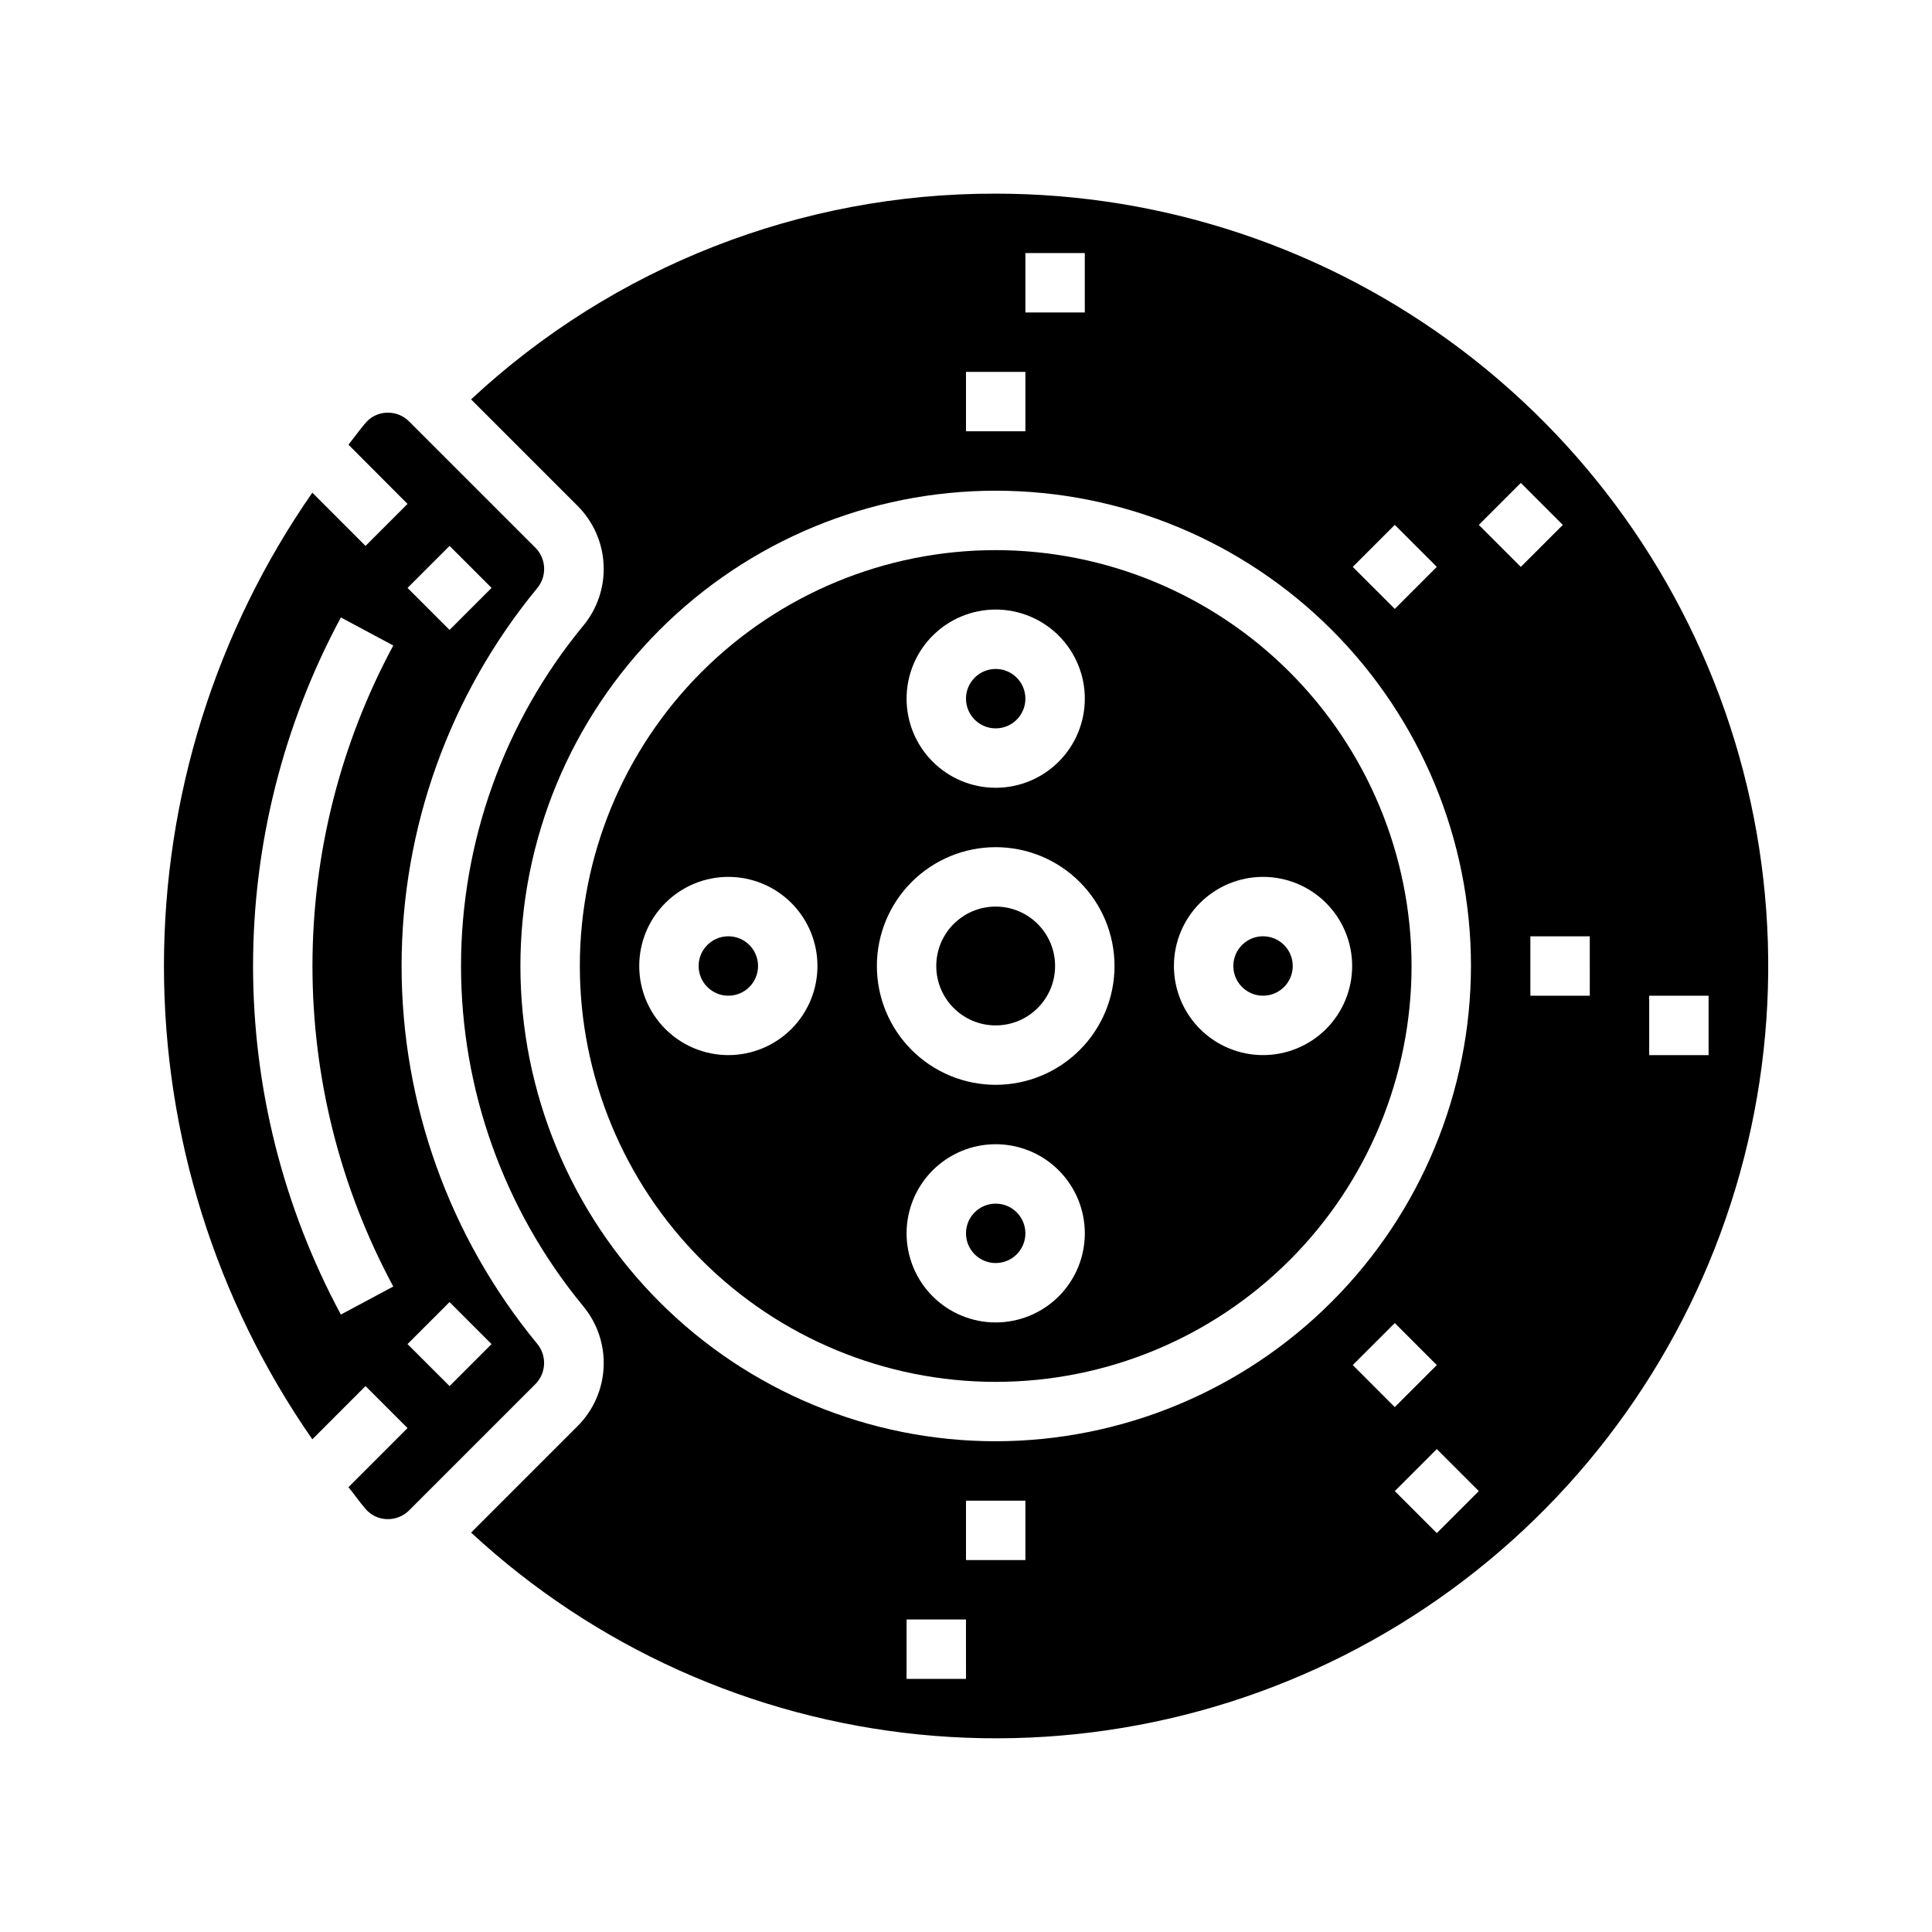 <?xml version="1.0" encoding="UTF-8"?>
<!-- Uploaded to: SVG Repo, www.svgrepo.com, Generator: SVG Repo Mixer Tools -->
<svg fill="#000000" width="800px" height="800px" version="1.1" viewBox="144 144 512 512" xmlns="http://www.w3.org/2000/svg">
 <g>
  <path d="m415.74 470.85c0 4.348-3.523 7.871-7.871 7.871s-7.871-3.523-7.871-7.871 3.523-7.871 7.871-7.871 7.871 3.523 7.871 7.871"/>
  <path d="m423.61 400c0 8.695-7.047 15.742-15.742 15.742-8.695 0-15.746-7.047-15.746-15.742s7.051-15.746 15.746-15.746c8.695 0 15.742 7.051 15.742 15.746"/>
  <path d="m344.89 400c0 4.348-3.523 7.871-7.871 7.871-4.348 0-7.875-3.523-7.875-7.871s3.527-7.875 7.875-7.875c4.348 0 7.871 3.527 7.871 7.875"/>
  <path d="m415.74 329.15c0 4.348-3.523 7.875-7.871 7.875s-7.871-3.527-7.871-7.875c0-4.348 3.523-7.871 7.871-7.871s7.871 3.523 7.871 7.871"/>
  <path d="m486.59 400c0 4.348-3.523 7.871-7.871 7.871s-7.871-3.523-7.871-7.871 3.523-7.875 7.871-7.875 7.871 3.527 7.871 7.875"/>
  <path d="m286.3 500.04c-23.195-28.18-35.875-63.547-35.875-100.04 0-36.5 12.68-71.863 35.875-100.05 2.664-3.129 2.519-7.769-0.34-10.723l-33.504-33.504c-1.48-1.508-3.504-2.359-5.621-2.359h-0.309 0.004c-2.168 0.059-4.211 1.031-5.621 2.676-1.613 1.875-3.023 3.883-4.566 5.801l15.656 15.699-11.133 11.133-14.098-14.109c-25.598 36.82-39.32 80.59-39.32 125.44 0 44.844 13.723 88.613 39.32 125.43l14.105-14.113 11.125 11.133-15.656 15.664c1.574 1.914 2.945 3.938 4.559 5.785 1.414 1.648 3.457 2.625 5.629 2.684 2.219 0.078 4.367-0.777 5.926-2.359l33.504-33.504c2.84-2.945 2.984-7.562 0.34-10.684zm-23.16-211.37 11.133 11.133-11.133 11.133-11.141-11.133zm-14.918 196.27-13.887 7.43c-15.273-28.391-23.27-60.129-23.27-92.367 0-32.242 7.996-63.98 23.27-92.371l13.887 7.43c-14.055 26.105-21.414 55.293-21.414 84.941s7.359 58.832 21.414 84.938zm14.918 26.387-11.141-11.129 11.133-11.133 11.133 11.133z"/>
  <path d="m407.87 289.79c-29.23 0-57.262 11.613-77.93 32.281-20.668 20.668-32.277 48.699-32.277 77.93 0 29.227 11.609 57.258 32.277 77.926 20.668 20.668 48.699 32.281 77.93 32.281 29.227 0 57.262-11.613 77.93-32.281s32.277-48.699 32.277-77.926c-0.031-29.223-11.652-57.234-32.312-77.895-20.66-20.664-48.676-32.285-77.895-32.316zm0 15.742v0.004c6.262 0 12.27 2.488 16.699 6.918 4.43 4.426 6.918 10.434 6.918 16.695 0 6.266-2.488 12.273-6.918 16.699-4.43 4.43-10.438 6.918-16.699 6.918-6.266 0-12.27-2.488-16.699-6.918-4.43-4.426-6.918-10.434-6.918-16.699 0-6.262 2.488-12.27 6.918-16.695 4.43-4.43 10.434-6.918 16.699-6.918zm-70.848 118.08c-6.266 0-12.27-2.488-16.699-6.914-4.43-4.43-6.918-10.438-6.918-16.699 0-6.266 2.488-12.273 6.918-16.699 4.43-4.43 10.434-6.918 16.699-6.918 6.262 0 12.27 2.488 16.699 6.918 4.426 4.426 6.914 10.434 6.914 16.699 0 6.262-2.488 12.27-6.914 16.699-4.43 4.426-10.438 6.914-16.699 6.914zm70.848 70.848c-6.266 0-12.27-2.484-16.699-6.914s-6.918-10.438-6.918-16.699c0-6.266 2.488-12.27 6.918-16.699 4.43-4.43 10.434-6.918 16.699-6.918 6.262 0 12.27 2.488 16.699 6.918 4.43 4.43 6.918 10.434 6.918 16.699 0 6.262-2.488 12.27-6.918 16.699-4.43 4.43-10.438 6.914-16.699 6.914zm0-62.977v0.004c-8.352 0-16.359-3.32-22.266-9.223-5.906-5.906-9.223-13.914-9.223-22.266s3.316-16.363 9.223-22.266c5.906-5.906 13.914-9.223 22.266-9.223 8.352 0 16.359 3.316 22.266 9.223 5.906 5.902 9.223 13.914 9.223 22.266s-3.316 16.359-9.223 22.266c-5.906 5.902-13.914 9.223-22.266 9.223zm70.848-7.871c-6.262 0-12.27-2.488-16.699-6.914-4.43-4.43-6.918-10.438-6.918-16.699 0-6.266 2.488-12.273 6.918-16.699 4.43-4.43 10.438-6.918 16.699-6.918s12.27 2.488 16.699 6.918c4.43 4.426 6.918 10.434 6.918 16.699 0 6.262-2.488 12.27-6.918 16.699-4.43 4.426-10.438 6.914-16.699 6.914z"/>
  <path d="m407.87 195.32c-51.582-0.133-101.29 19.359-139.03 54.516l28.262 28.262h-0.004c4.168 4.18 6.621 9.766 6.871 15.664 0.254 5.894-1.711 11.672-5.508 16.191-20.871 25.363-32.285 57.191-32.285 90.043 0 32.848 11.414 64.676 32.285 90.039 3.797 4.519 5.762 10.297 5.512 16.191-0.25 5.898-2.699 11.484-6.867 15.668l-28.262 28.262 0.004-0.004c32.73 30.316 74.465 49.105 118.86 53.516 44.395 4.406 89.012-5.812 127.06-29.102 38.051-23.289 67.453-58.371 83.727-99.91 16.273-41.535 18.531-87.254 6.426-130.19-12.102-42.938-37.906-80.746-73.477-107.67-35.574-26.926-78.969-41.488-123.58-41.477zm105.76 87.773 11.141 11.133-11.133 11.141-11.141-11.133zm-97.891-72.027h15.742v15.742h-15.742zm-15.742 31.488h15.742v15.742h-15.742zm0 346.37h-15.746v-15.742h15.742zm15.742-31.488h-15.742v-15.742h15.742zm-7.871-31.488c-33.406 0-65.441-13.27-89.062-36.891-23.621-23.617-36.891-55.656-36.891-89.059 0-33.406 13.27-65.441 36.891-89.062s55.656-36.891 89.062-36.891c33.402 0 65.441 13.27 89.062 36.891s36.891 55.656 36.891 89.062c-0.039 33.391-13.324 65.406-36.938 89.016-23.609 23.613-55.625 36.895-89.016 36.934zm94.629-20.191 11.141-11.133 11.133 11.141-11.141 11.133zm22.27 44.531-11.133-11.133 11.133-11.133 11.133 11.133zm11.133-267.18 11.133-11.133 11.133 11.133-11.133 11.133zm29.41 124.77h-15.746v-15.746h15.742zm15.742 15.742v-15.742h15.742v15.742z"/>
 </g>
</svg>